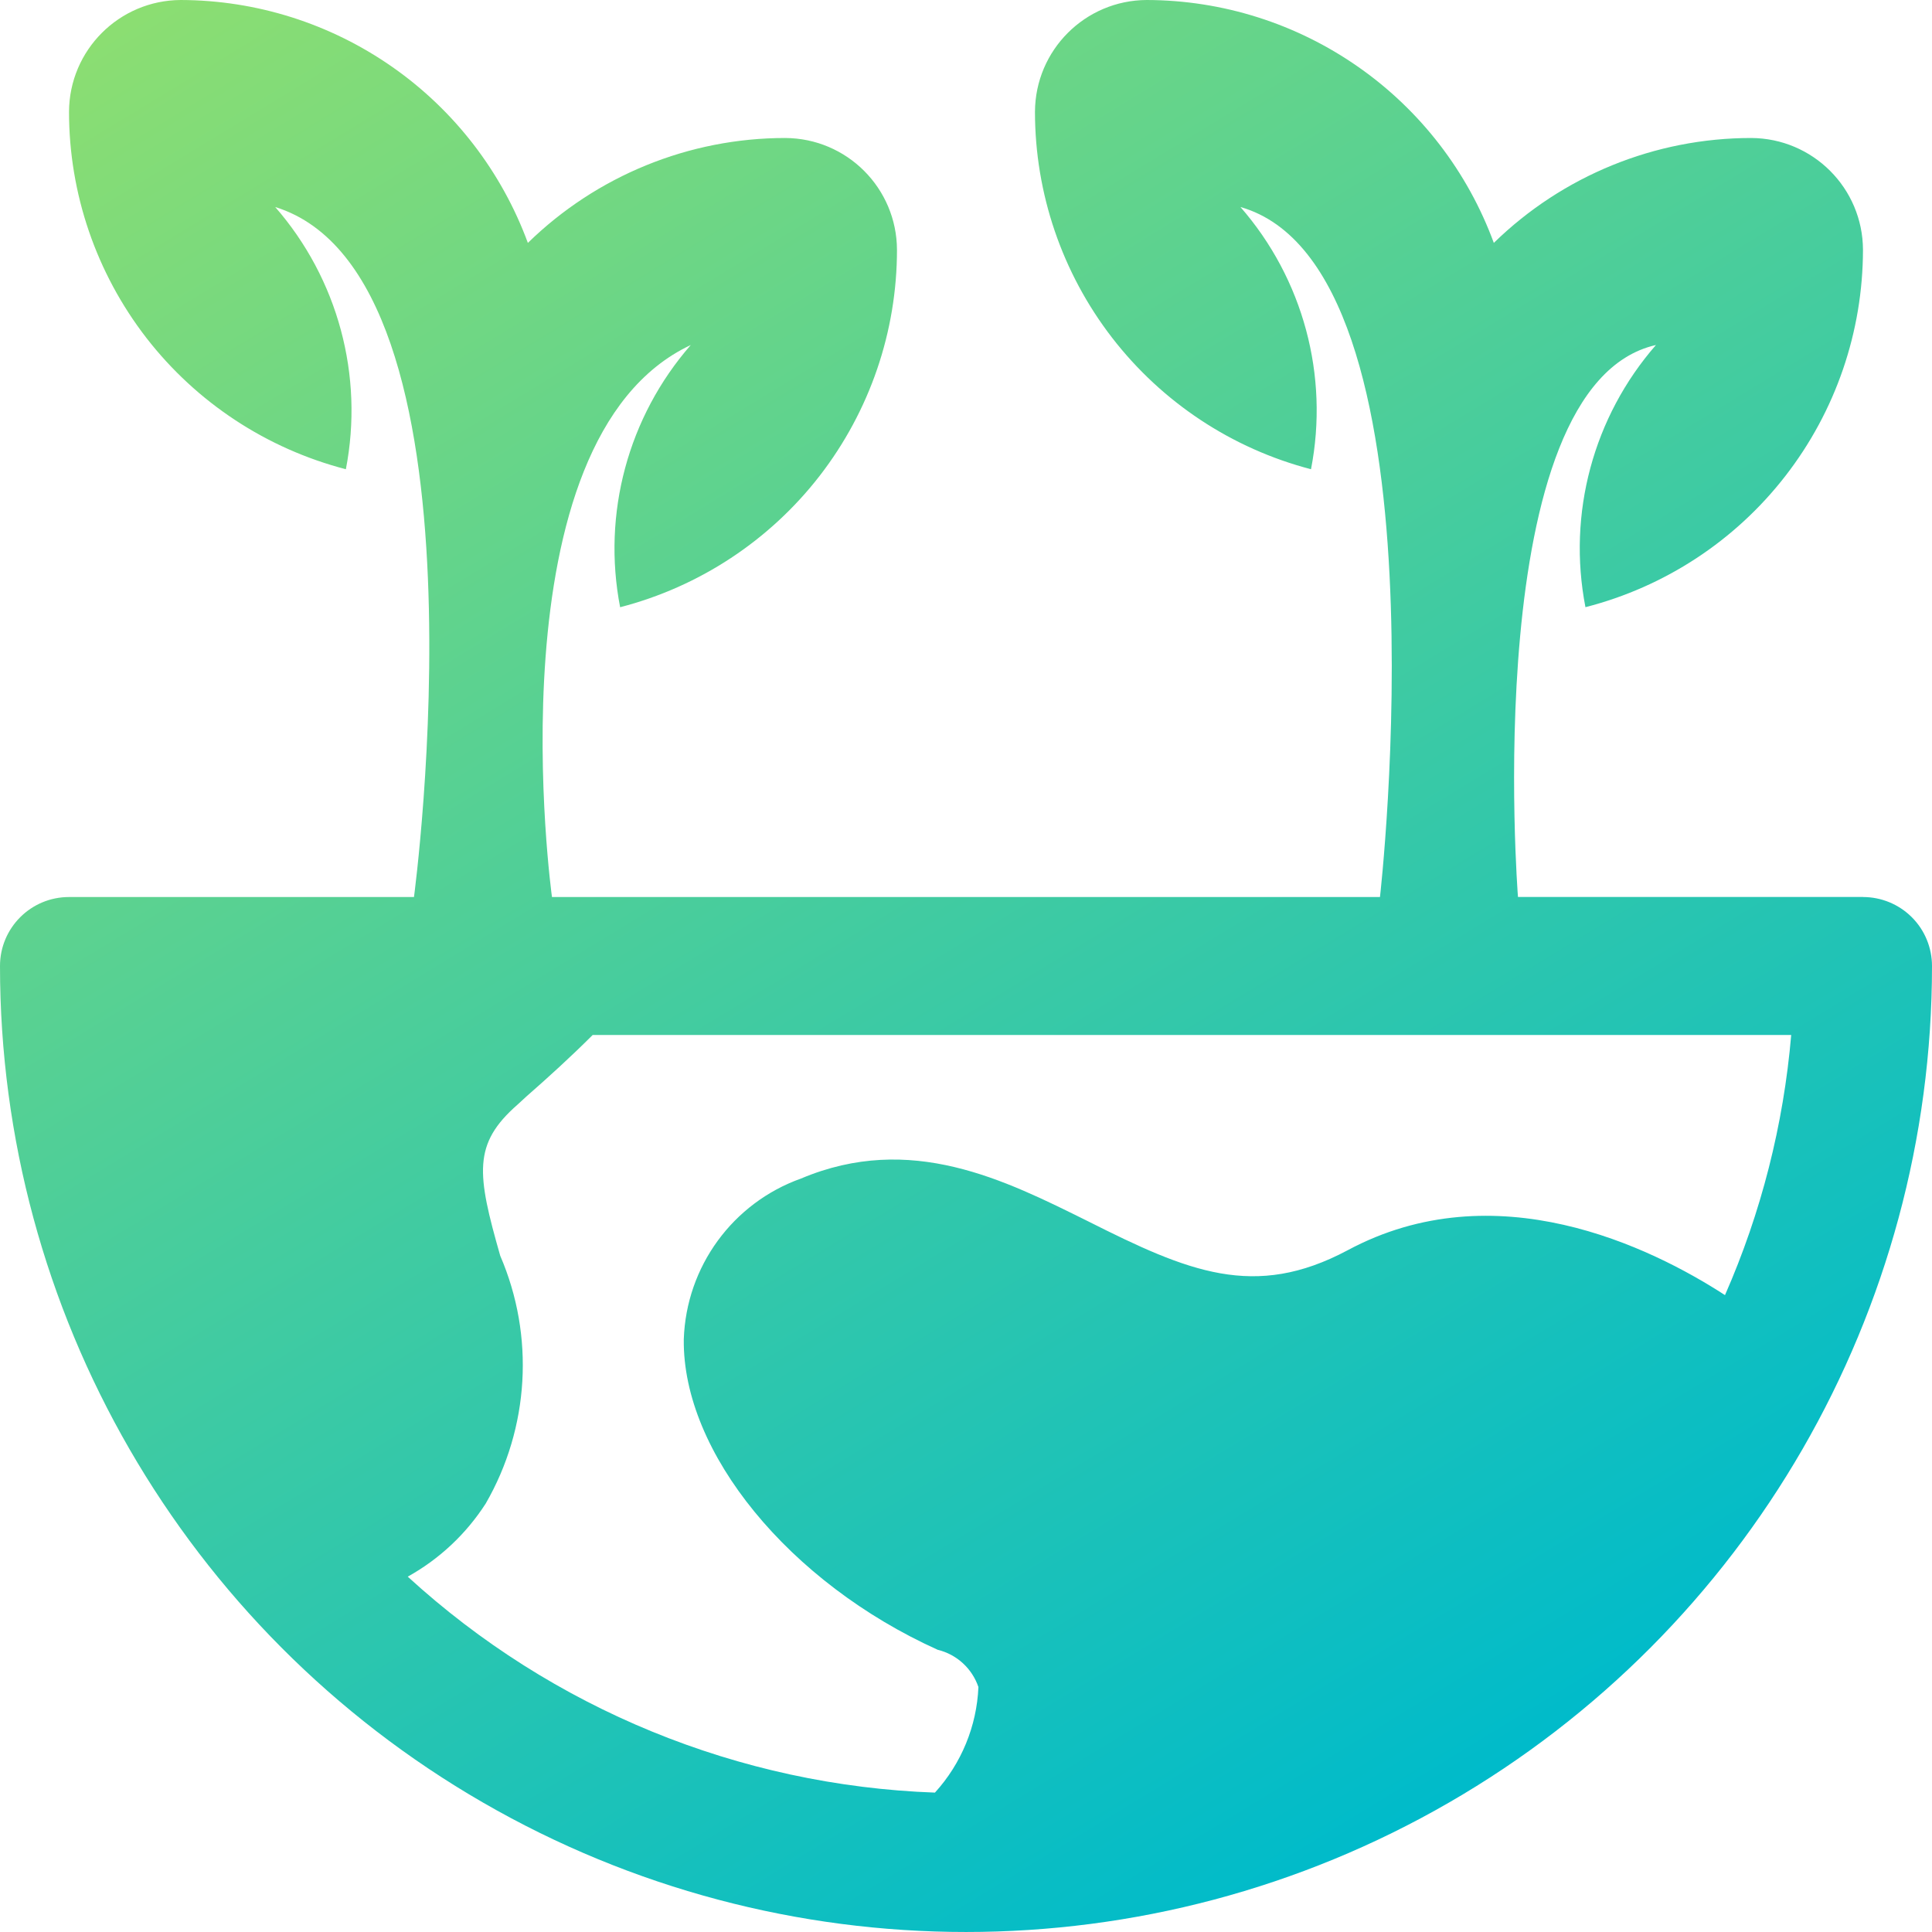 <?xml version="1.0" encoding="UTF-8"?>
<svg width="40px" height="40px" viewBox="0 0 40 40" version="1.1" xmlns="http://www.w3.org/2000/svg" xmlns:xlink="http://www.w3.org/1999/xlink">
    <title>6063A40A-3D86-4FD6-9AC1-23C7913DA54D</title>
    <defs>
        <linearGradient x1="0%" y1="0%" x2="60.829%" y2="100%" id="linearGradient-1">
            <stop stop-color="#90DF6F" offset="0%"></stop>
            <stop stop-color="#00BBCA" offset="100%"></stop>
        </linearGradient>
    </defs>
    <g id="Page-1" stroke="none" stroke-width="1" fill="none" fill-rule="evenodd">
        <g id="Báo-cáo-đánh-giá-hiện-trạng-ESG--Copy-2" transform="translate(-746, -2319)" fill="url(#linearGradient-1)" fill-rule="nonzero">
            <g id="np_environment_4340962_000000" transform="translate(746, 2319)">
                <path d="M38.571,18.571 L31.428,18.571 C31.428,18.571 30.596,7.975 34.285,7.143 C32.987,8.63 32.448,10.634 32.825,12.571 C34.468,12.15 35.925,11.195 36.964,9.855 C38.005,8.514 38.569,6.868 38.571,5.171 C38.566,3.895 37.534,2.863 36.257,2.857 C34.266,2.857 32.353,3.637 30.928,5.029 C30.387,3.557 29.409,2.286 28.125,1.388 C26.839,0.487 25.311,0.004 23.743,0 C22.466,0.005 21.434,1.037 21.428,2.314 C21.428,4.005 21.989,5.65 23.023,6.99 C24.057,8.329 25.505,9.288 27.143,9.715 C27.52,7.777 26.98,5.773 25.682,4.286 C30.061,5.536 28.571,18.572 28.571,18.572 L11.428,18.572 C11.428,18.572 10.118,9.107 14.302,7.143 C13.003,8.631 12.464,10.634 12.839,12.572 C14.48,12.147 15.932,11.191 16.97,9.852 C18.007,8.511 18.571,6.866 18.571,5.172 C18.566,3.895 17.534,2.863 16.257,2.857 C14.266,2.857 12.353,3.638 10.929,5.029 C10.387,3.557 9.409,2.286 8.125,1.388 C6.839,0.488 5.311,0.004 3.743,0 C2.466,0.006 1.434,1.038 1.429,2.315 C1.429,4.009 1.993,5.654 3.03,6.995 C4.068,8.334 5.52,9.289 7.161,9.715 C7.536,7.777 6.996,5.773 5.698,4.286 C10.297,5.714 8.571,18.572 8.571,18.572 L1.429,18.572 C0.639,18.572 0,19.211 0,20 C0,27.145 3.812,33.748 10,37.32 C16.187,40.893 23.813,40.893 30,37.32 C36.188,33.749 40,27.145 40,20 C40,19.622 39.85,19.257 39.582,18.99 C39.314,18.722 38.95,18.572 38.572,18.572 L38.571,18.571 Z M35.714,26.814 C34.171,25.814 30.957,24.243 27.9,25.886 C25.971,26.914 24.6,26.329 22.528,25.286 C20.8,24.429 18.857,23.443 16.585,24.4 C15.169,24.905 14.207,26.225 14.157,27.729 C14.128,30.071 16.342,32.771 19.414,34.157 C19.809,34.253 20.126,34.544 20.257,34.928 C20.223,35.739 19.903,36.514 19.357,37.114 C15.303,36.968 11.434,35.382 8.442,32.643 C9.098,32.278 9.651,31.759 10.057,31.128 C10.96,29.562 11.073,27.66 10.357,26 C9.871,24.3 9.785,23.685 10.714,22.871 L10.9,22.7 C11.357,22.3 11.828,21.871 12.271,21.428 L37.085,21.428 C36.926,23.287 36.464,25.107 35.714,26.814 L35.714,26.814 Z" id="Shape"></path>
            </g>
        </g>
    </g>
</svg>